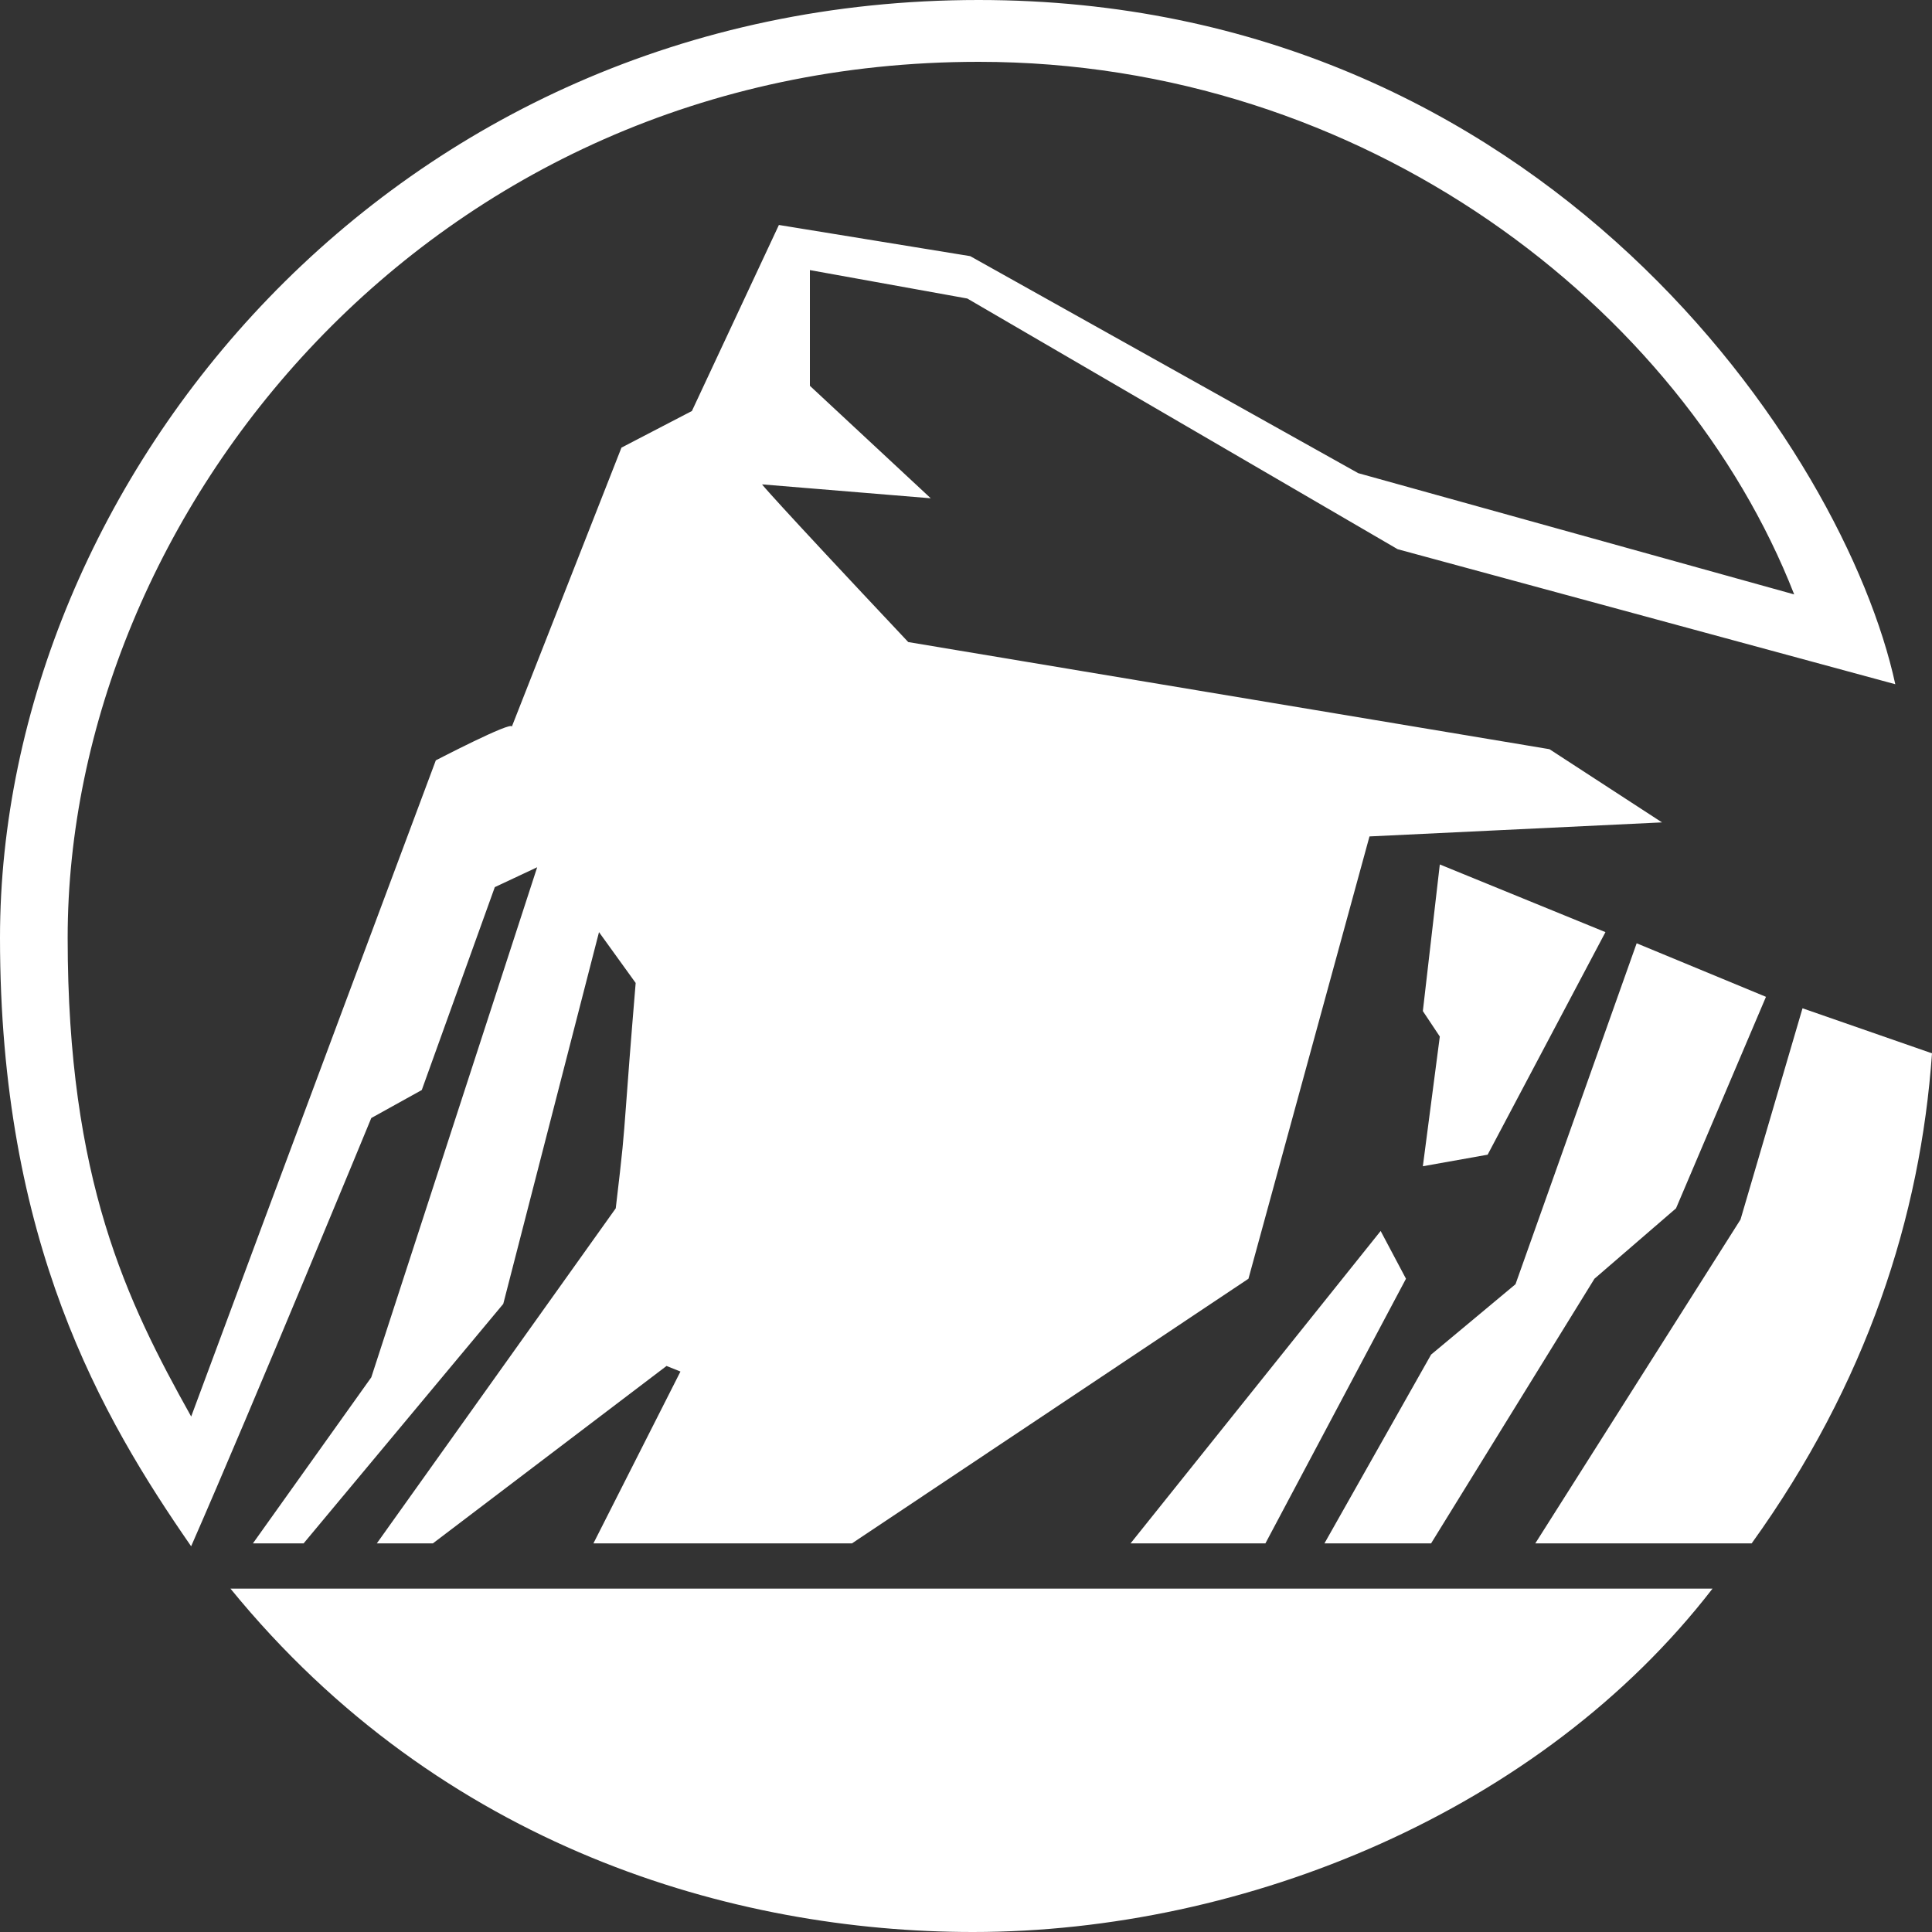 <svg width="45" height="45" viewBox="0 0 45 45" fill="none" xmlns="http://www.w3.org/2000/svg">
<rect x="0" y="0" width="45" height="45" fill="#333333" stroke="none"/>
<path fill-rule="evenodd" clip-rule="evenodd" d="M34.65 26.895L33.141 27.164L33.536 24.143L33.141 23.55L33.536 20.135L37.394 21.711L34.65 26.895Z" fill="white"/>
<path fill-rule="evenodd" clip-rule="evenodd" d="M40.8 35.948H35.76L40.54 28.405L41.984 23.485L45 24.534C44.732 28.336 43.486 32.213 40.8 35.948Z" fill="white"/>
<path fill-rule="evenodd" clip-rule="evenodd" d="M39.038 28.144L37.138 29.784L33.333 35.948H30.849L33.333 31.551L35.299 29.912L38.121 21.971L41.133 23.218L39.038 28.144Z" fill="white"/>
<path fill-rule="evenodd" clip-rule="evenodd" d="M29.474 35.948H26.333L32.158 28.672L32.748 29.784L29.474 35.948Z" fill="white"/>
<path fill-rule="evenodd" clip-rule="evenodd" d="M22.663 45C17.093 45 10.285 43.034 5.368 37.002H39.888C35.891 42.18 29.017 45 22.663 45Z" fill="white"/>
<path fill-rule="evenodd" clip-rule="evenodd" d="M22.53 6.953L32.554 12.792L44.145 15.937C42.968 10.498 35.958 0 22.793 0C9.101 0 0 11.216 0 21.843C0 28.928 2.359 32.995 4.452 36.016C5.891 32.734 8.648 26.041 8.648 26.041L9.824 25.389L11.525 20.663L12.512 20.2L8.648 32.081L5.891 35.948H7.072L11.722 30.37L13.952 21.711L14.806 22.895C14.68 24.408 14.621 25.207 14.582 25.737C14.517 26.608 14.507 26.752 14.342 28.144L8.777 35.948H10.083L15.525 31.816L15.849 31.946L13.822 35.948H19.844L29.079 29.784L31.898 19.482L38.711 19.155L36.09 17.45L21.155 14.955C17.884 11.48 17.749 11.282 17.749 11.282L21.679 11.606L18.864 8.986V6.291L22.53 6.953ZM1.576 21.842C1.576 12.004 9.959 1.44 22.795 1.44C31.769 1.44 39.17 7.144 41.79 13.845L31.636 11.021L22.598 5.966L18.142 5.24L16.116 9.573L14.475 10.426L11.922 16.924C11.922 16.79 10.151 17.71 10.151 17.71C10.151 17.71 6.349 27.874 4.453 32.994C2.952 30.308 1.576 27.484 1.576 21.842Z" fill="white"/>
</svg>
